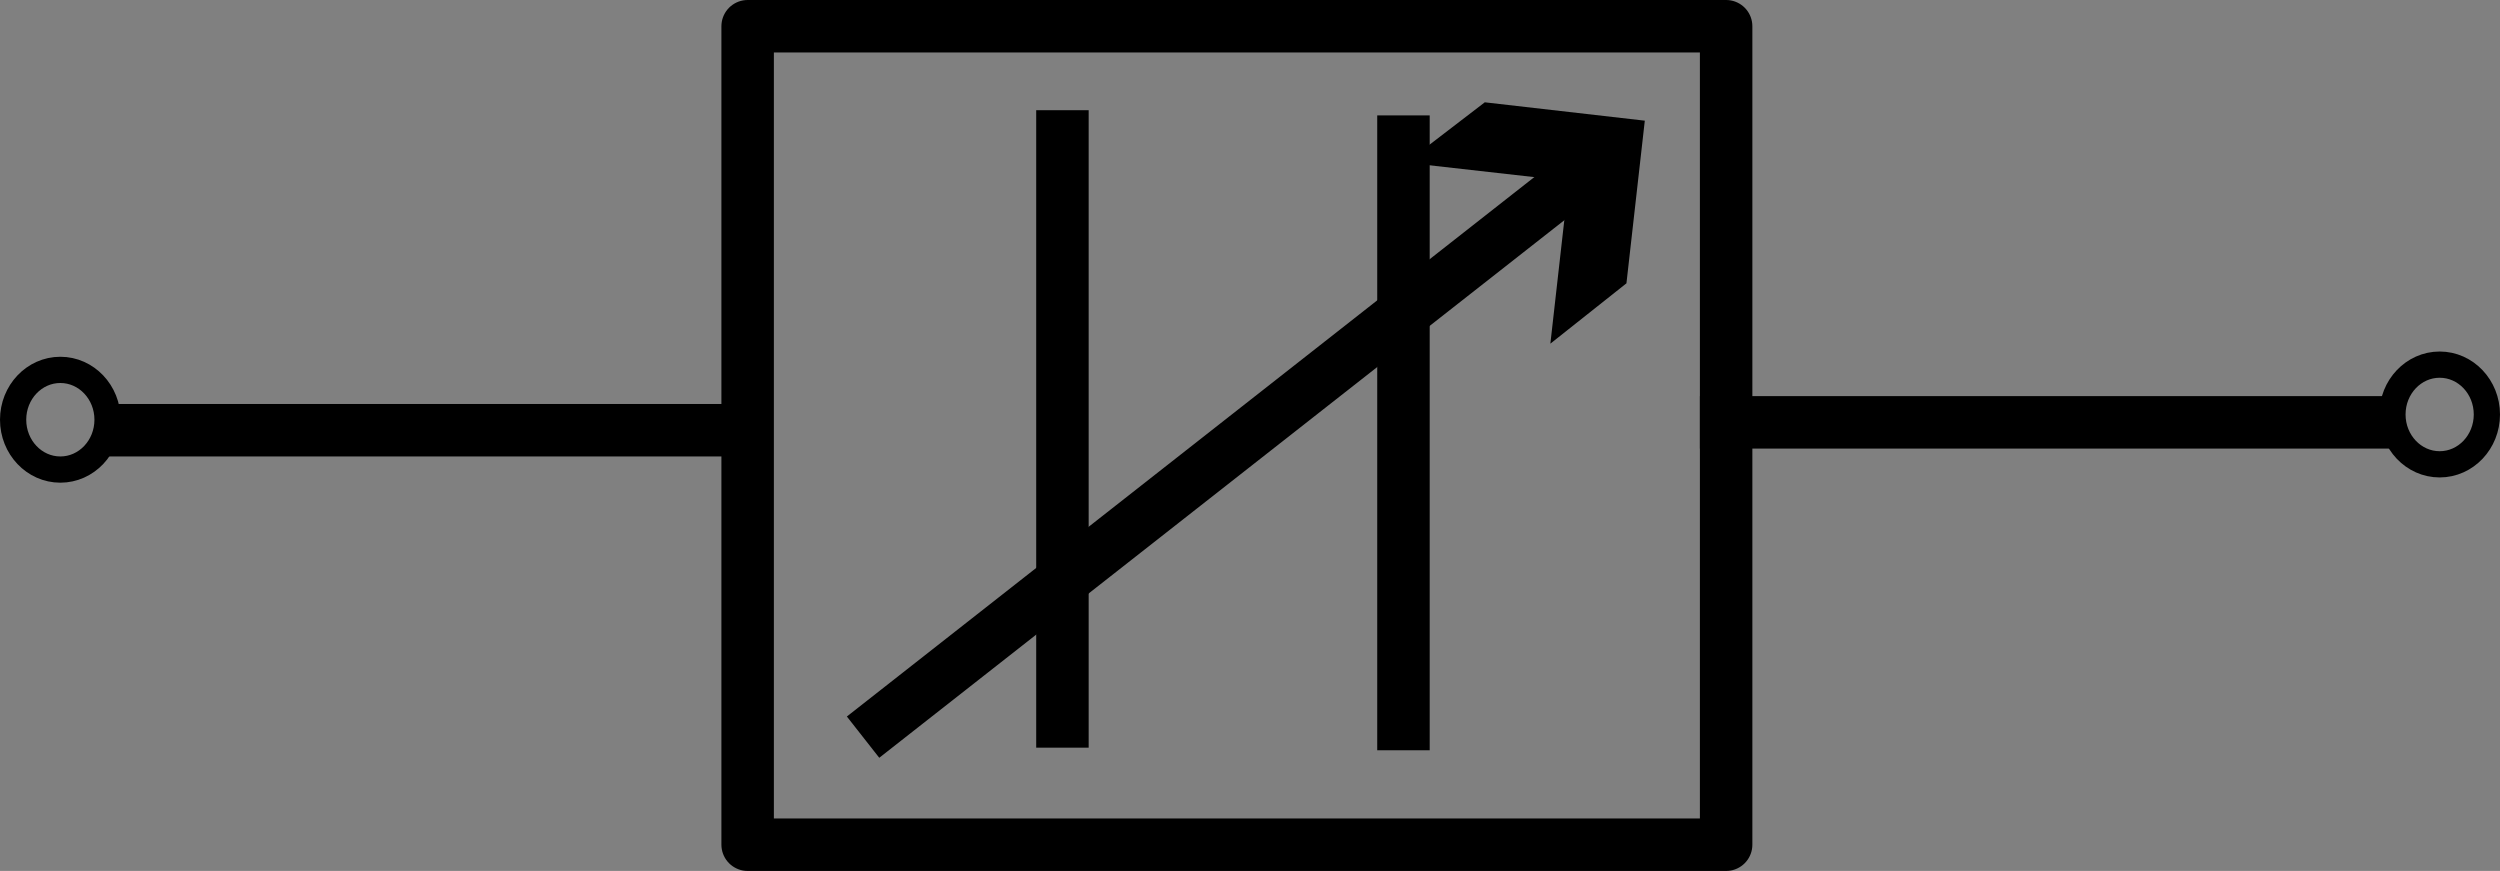 <?xml version="1.0" encoding="utf-8"?>
<!-- Generator: Adobe Illustrator 17.1.0, SVG Export Plug-In . SVG Version: 6.00 Build 0)  -->

<svg version="1.1" id="Layer_1" xmlns="http://www.w3.org/2000/svg" xmlns:xlink="http://www.w3.org/1999/xlink" x="0px" y="0px"
	 width="95.3px" height="33.2px" viewBox="0 0 95.3 33.2" enable-background="new 0 0 95.3 33.2" xml:space="preserve">
<rect x="0" y="0" width="95.3" height="33.2" fill="#808080" stroke="none"/>
<ellipse fill="none" stroke="#000000" cx="2.3" cy="16" rx="1.8" ry="1.9"/>
<ellipse fill="none" stroke="#000000" cx="93" cy="15.8" rx="1.8" ry="1.9"/>
<line fill="none" stroke="#000000" stroke-width="2" x1="4" y1="16.4" x2="27.8" y2="16.4"/>
<line fill="none" stroke="#000000" stroke-width="2" x1="64.8" y1="16.1" x2="91.1" y2="16.1"/>
<rect x="28.5" y="1" fill="none" stroke="#000000" stroke-width="2" stroke-linejoin="round" width="37.3" height="31.2"/>
<line fill="none" stroke="#000000" stroke-width="2" stroke-linejoin="round" x1="40.5" y1="4.2" x2="40.5" y2="28.5"/>
<line fill="none" stroke="#000000" stroke-width="2" stroke-linejoin="round" x1="53.5" y1="4.4" x2="53.5" y2="28.6"/>
<g>
	<g>
		<polygon fill="#FFFFFF" points="59.7,9.8 60,6.8 57,6.4 58.4,5.2 61.5,5.6 61.1,8.7 		"/>
	</g>
	<g>
		<line fill="none" stroke="#000000" stroke-width="2" stroke-linejoin="round" x1="32.9" y1="28.1" x2="60.3" y2="6.6"/>
		<polygon points="59.1,13.1 59.8,6.9 53.6,6.2 56.6,3.9 62.7,4.6 62,10.8 		"/>
	</g>
</g>
</svg>
